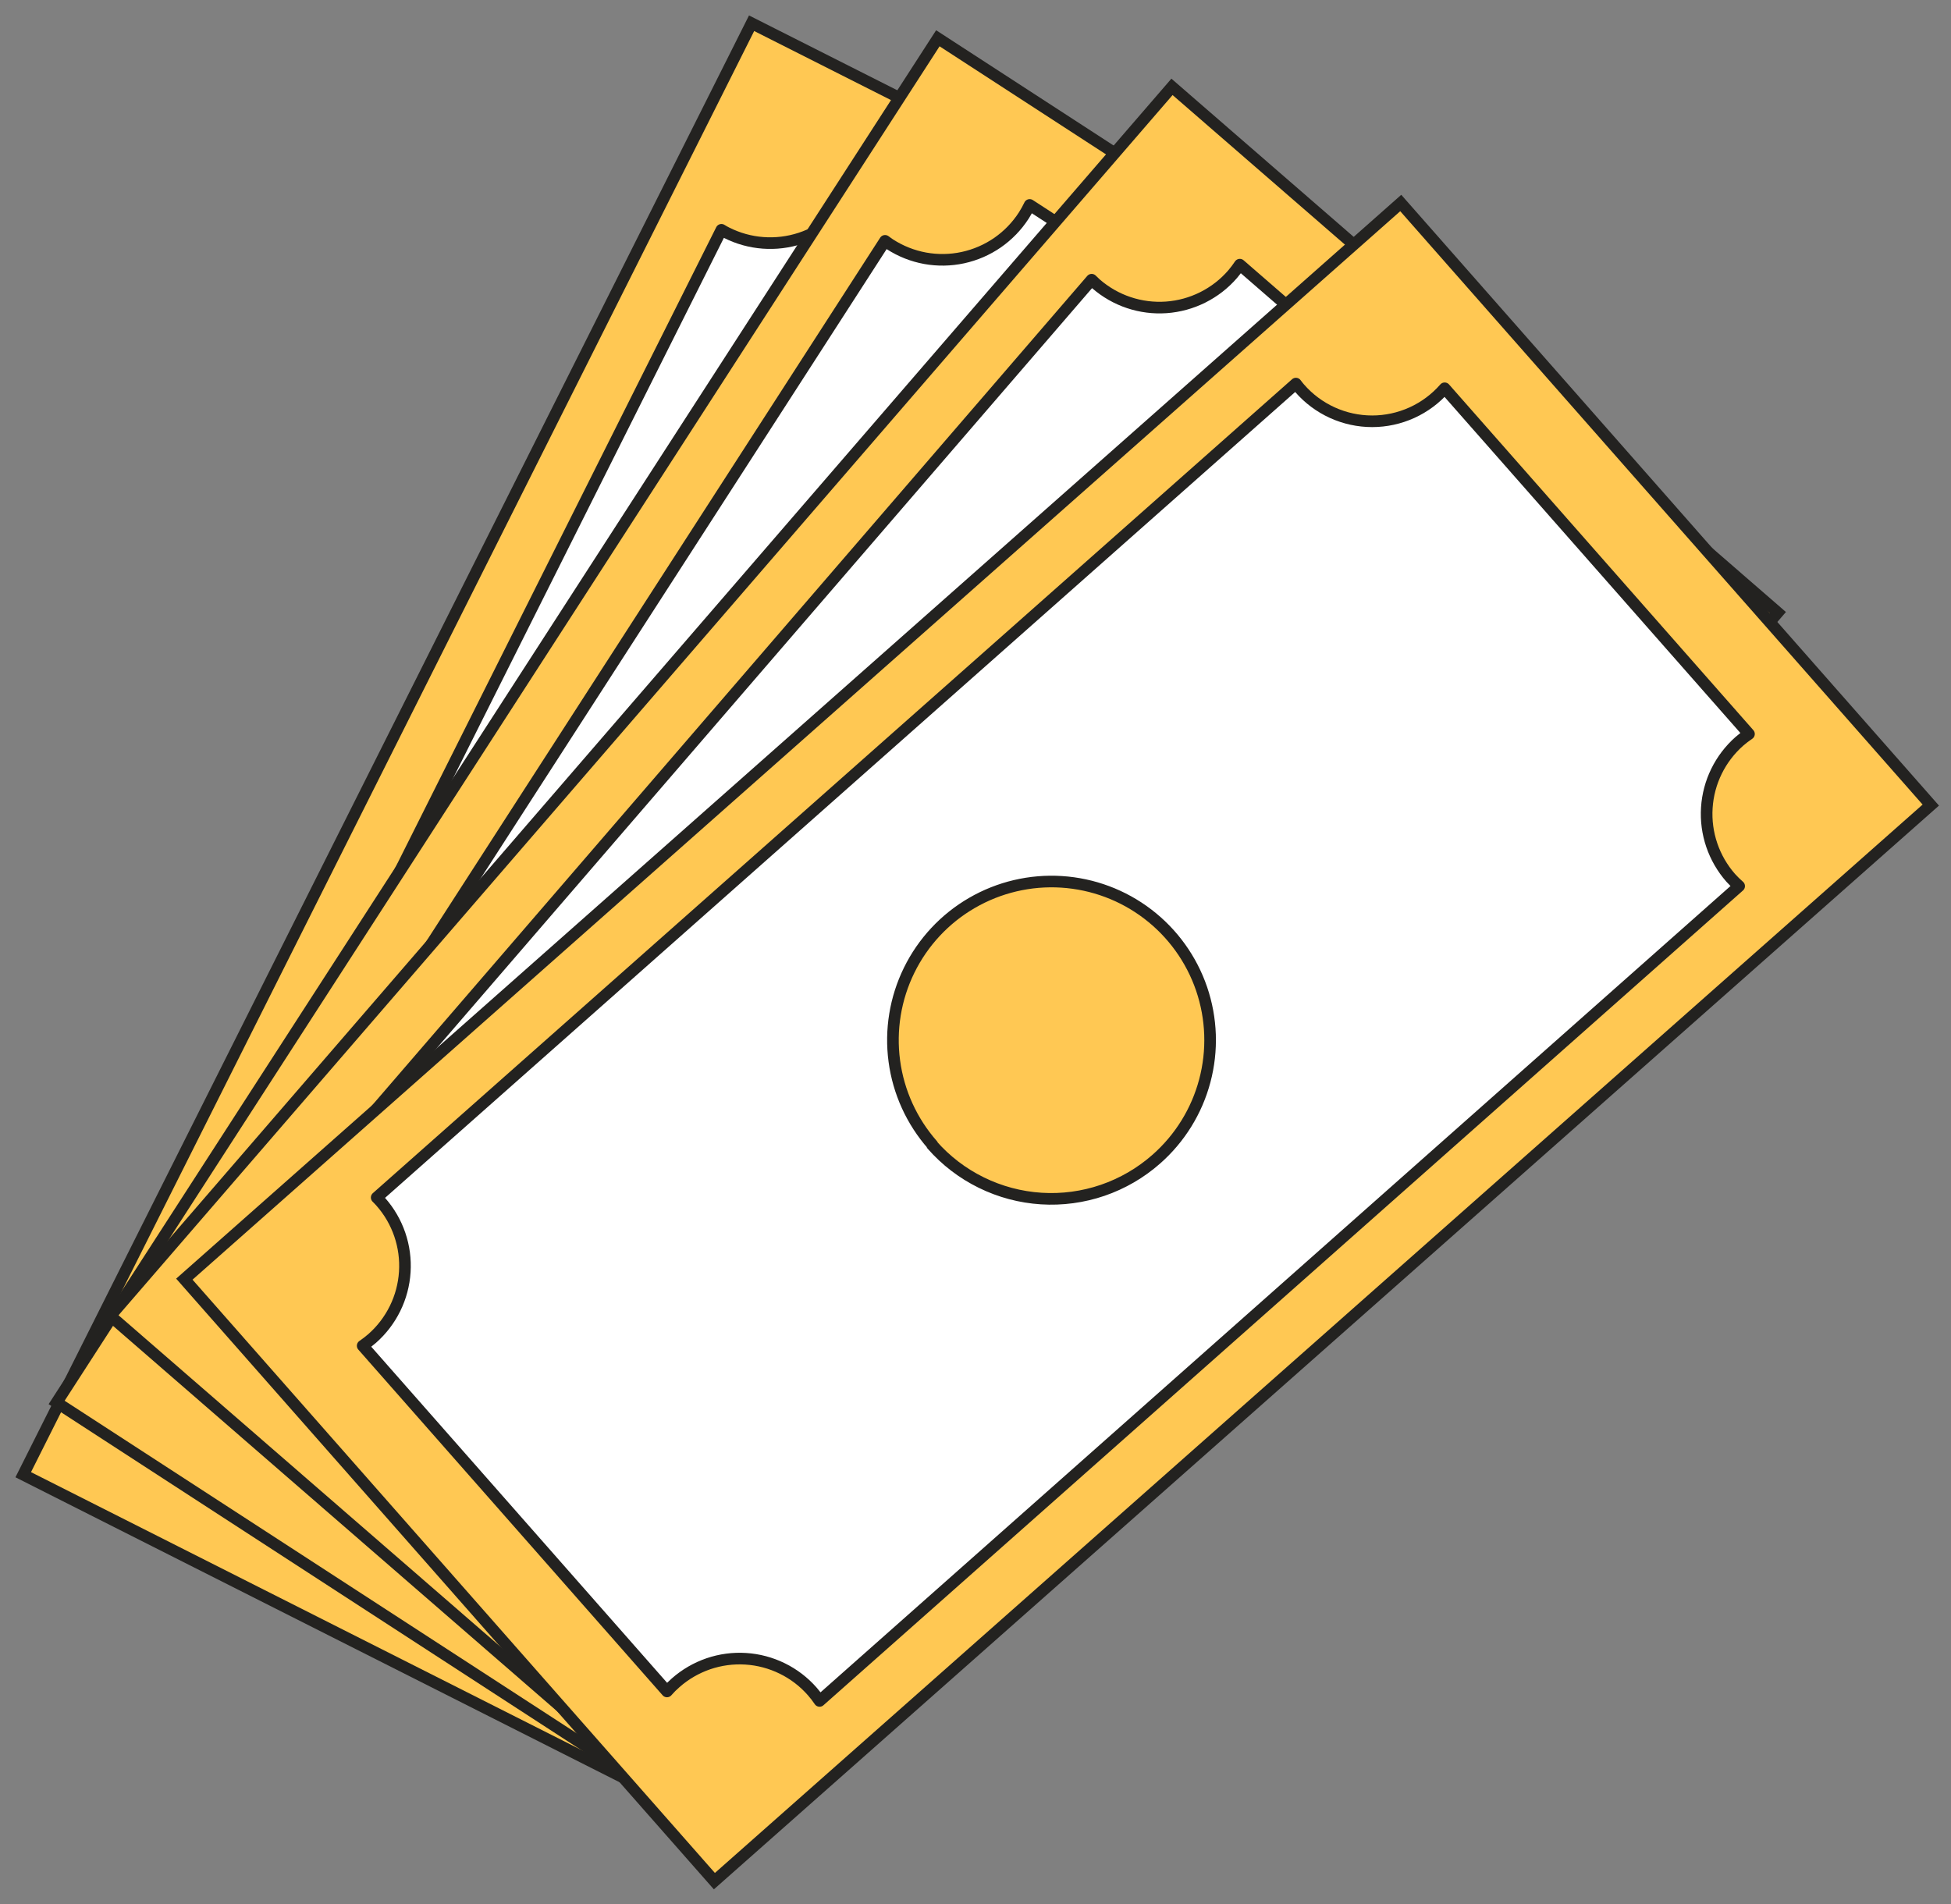 <svg width="84" height="82" viewBox="0 0 84 82" fill="none" xmlns="http://www.w3.org/2000/svg">
<rect x="0" y="0" width="84" height="82" fill="#808080" stroke="none"/>
<path d="M31.832 79.065L1 63.499L32.36 1L63.192 16.566L31.832 79.065Z" fill="#FFC853" stroke="#232220" stroke-width="0.5" stroke-miterlimit="10"/>
<path d="M56.349 22.686C55.858 22.439 55.422 22.098 55.063 21.682C54.705 21.266 54.433 20.783 54.261 20.261C54.09 19.739 54.024 19.189 54.066 18.642C54.108 18.094 54.258 17.56 54.507 17.071C54.586 16.919 54.674 16.772 54.769 16.629L37.081 7.705C37.026 7.867 36.959 8.026 36.882 8.18C36.384 9.166 35.515 9.914 34.465 10.26C33.416 10.605 32.272 10.52 31.286 10.022C31.208 9.984 31.133 9.941 31.061 9.895L7.379 57.157L7.615 57.262C8.601 57.76 9.349 58.629 9.695 59.679C10.04 60.728 9.955 61.872 9.457 62.859C9.379 63.013 9.29 63.162 9.191 63.304L26.894 72.24C26.951 72.078 27.017 71.919 27.093 71.764C27.34 71.274 27.682 70.838 28.098 70.48C28.514 70.122 28.997 69.85 29.518 69.679C30.04 69.508 30.59 69.441 31.138 69.483C31.685 69.525 32.219 69.674 32.708 69.923C32.861 70.001 33.009 70.09 33.15 70.189L56.824 22.873C56.662 22.822 56.503 22.759 56.349 22.686ZM28.725 46.151C27.52 45.542 26.522 44.589 25.858 43.413C25.195 42.237 24.894 40.891 24.996 39.544C25.097 38.198 25.595 36.911 26.428 35.848C27.26 34.785 28.389 33.992 29.672 33.57C30.954 33.148 32.334 33.116 33.635 33.478C34.935 33.84 36.1 34.58 36.981 35.603C37.861 36.627 38.419 37.889 38.583 39.229C38.746 40.569 38.509 41.928 37.901 43.134C37.083 44.75 35.658 45.976 33.937 46.542C32.217 47.108 30.342 46.967 28.725 46.151Z" fill="white" stroke="#232220" stroke-width="0.5" stroke-linecap="round" stroke-linejoin="round"/>
<path d="M31.402 79.199L2.438 60.388L40.379 1.648L69.343 20.459L31.402 79.199Z" fill="#FFC853" stroke="#232220" stroke-width="0.5" stroke-miterlimit="10"/>
<path d="M61.878 25.805C60.951 25.203 60.301 24.257 60.071 23.176C59.841 22.095 60.049 20.967 60.65 20.04C60.746 19.897 60.85 19.76 60.961 19.628L44.332 8.824C44.257 8.98 44.173 9.131 44.081 9.277C43.784 9.737 43.4 10.135 42.95 10.447C42.499 10.758 41.992 10.978 41.456 11.094C40.921 11.209 40.368 11.218 39.829 11.12C39.29 11.021 38.776 10.817 38.316 10.52C38.245 10.475 38.177 10.419 38.106 10.37L9.464 54.773C9.539 54.814 9.614 54.855 9.685 54.904C10.146 55.201 10.544 55.587 10.856 56.04C11.168 56.492 11.387 57.001 11.501 57.538C11.615 58.075 11.622 58.63 11.521 59.17C11.42 59.709 11.213 60.224 10.913 60.684C10.818 60.828 10.714 60.967 10.602 61.099L27.231 71.899C27.307 71.744 27.39 71.593 27.482 71.446C28.085 70.52 29.03 69.871 30.111 69.641C31.192 69.412 32.32 69.621 33.247 70.222C33.39 70.319 33.527 70.422 33.659 70.533L62.327 26.056C62.173 25.981 62.023 25.897 61.878 25.805ZM31.877 46.144C30.743 45.408 29.853 44.353 29.32 43.111C28.786 41.87 28.632 40.498 28.878 39.169C29.124 37.84 29.758 36.614 30.701 35.646C31.644 34.678 32.852 34.011 34.174 33.73C35.496 33.449 36.871 33.566 38.127 34.066C39.382 34.567 40.46 35.428 41.226 36.542C41.991 37.656 42.41 38.971 42.427 40.323C42.445 41.674 42.062 43 41.326 44.133C40.339 45.653 38.789 46.718 37.018 47.095C35.246 47.472 33.397 47.13 31.877 46.144Z" fill="white" stroke="#232220" stroke-width="0.5" stroke-linecap="round" stroke-linejoin="round"/>
<path d="M30.836 79.3L4.751 56.659L50.46 3.74L76.541 26.378L30.836 79.3Z" fill="#FFC853" stroke="#232220" stroke-width="0.5" stroke-miterlimit="10"/>
<path d="M68.407 30.638C67.959 30.252 67.599 29.775 67.35 29.238C67.101 28.702 66.97 28.119 66.965 27.528C66.96 26.936 67.082 26.351 67.321 25.811C67.561 25.27 67.913 24.787 68.354 24.394L53.38 11.396C53.285 11.539 53.181 11.677 53.069 11.808C52.711 12.222 52.274 12.56 51.784 12.805C51.294 13.05 50.761 13.196 50.215 13.235C49.669 13.273 49.12 13.204 48.601 13.03C48.081 12.857 47.602 12.582 47.188 12.223C47.121 12.163 47.061 12.104 47.001 12.044L12.489 52.074C12.556 52.126 12.627 52.175 12.691 52.235C13.139 52.62 13.499 53.098 13.748 53.634C13.996 54.17 14.128 54.754 14.133 55.345C14.138 55.936 14.016 56.521 13.777 57.062C13.537 57.602 13.185 58.086 12.744 58.479L27.718 71.477C27.814 71.334 27.918 71.196 28.029 71.065C28.411 70.612 28.887 70.247 29.424 69.995C29.961 69.743 30.546 69.611 31.139 69.606C31.732 69.601 32.319 69.724 32.859 69.966C33.4 70.209 33.883 70.566 34.273 71.012L68.819 30.956C68.674 30.86 68.536 30.754 68.407 30.638ZM35.883 46.63C34.862 45.745 34.127 44.577 33.77 43.273C33.413 41.97 33.451 40.59 33.879 39.308C34.307 38.026 35.105 36.9 36.173 36.071C37.24 35.243 38.53 34.75 39.878 34.655C41.226 34.56 42.572 34.866 43.746 35.536C44.919 36.206 45.868 37.208 46.472 38.417C47.076 39.626 47.307 40.987 47.138 42.328C46.968 43.669 46.404 44.929 45.519 45.949C44.931 46.627 44.215 47.182 43.413 47.583C42.61 47.984 41.737 48.223 40.842 48.286C39.947 48.35 39.048 48.236 38.197 47.952C37.346 47.668 36.56 47.219 35.883 46.63Z" fill="white" stroke="#232220" stroke-width="0.5" stroke-linecap="round" stroke-linejoin="round"/>
<path d="M30.758 81L7.937 55.079L60.309 8.741L83.13 34.666L30.758 81Z" fill="#FFC853" stroke="#232220" stroke-width="0.5" stroke-miterlimit="10"/>
<path d="M74.516 37.799C73.787 36.969 73.416 35.884 73.487 34.781C73.557 33.679 74.062 32.649 74.891 31.918C75.021 31.805 75.158 31.7 75.302 31.604L62.2 16.719C61.811 17.165 61.331 17.523 60.793 17.768C60.254 18.013 59.669 18.14 59.078 18.14C58.486 18.14 57.901 18.013 57.362 17.768C56.824 17.523 56.344 17.165 55.956 16.719C55.896 16.652 55.847 16.584 55.795 16.517L16.218 51.564C16.277 51.628 16.341 51.684 16.397 51.752C16.759 52.162 17.036 52.64 17.213 53.158C17.39 53.676 17.463 54.224 17.428 54.77C17.393 55.316 17.252 55.85 17.01 56.341C16.769 56.832 16.434 57.271 16.023 57.633C15.893 57.745 15.757 57.85 15.615 57.947L28.717 72.832C28.833 72.698 28.958 72.573 29.092 72.457C29.502 72.095 29.98 71.818 30.498 71.64C31.016 71.463 31.564 71.39 32.11 71.425C32.656 71.459 33.19 71.602 33.681 71.843C34.173 72.084 34.612 72.42 34.973 72.832C35.086 72.961 35.191 73.097 35.287 73.24L74.879 38.155C74.751 38.044 74.63 37.925 74.516 37.799ZM40.147 49.296C39.255 48.282 38.683 47.026 38.505 45.688C38.326 44.349 38.549 42.988 39.144 41.776C39.739 40.564 40.68 39.555 41.849 38.878C43.017 38.201 44.359 37.885 45.707 37.971C47.055 38.057 48.347 38.54 49.419 39.36C50.492 40.18 51.298 41.3 51.735 42.578C52.171 43.856 52.219 45.234 51.872 46.539C51.526 47.844 50.8 49.017 49.786 49.91C49.112 50.505 48.328 50.961 47.477 51.253C46.627 51.544 45.727 51.665 44.83 51.608C43.932 51.551 43.055 51.317 42.248 50.92C41.441 50.524 40.721 49.972 40.128 49.296H40.147Z" fill="white" stroke="#232220" stroke-width="0.5" stroke-linecap="round" stroke-linejoin="round"/>
</svg>
